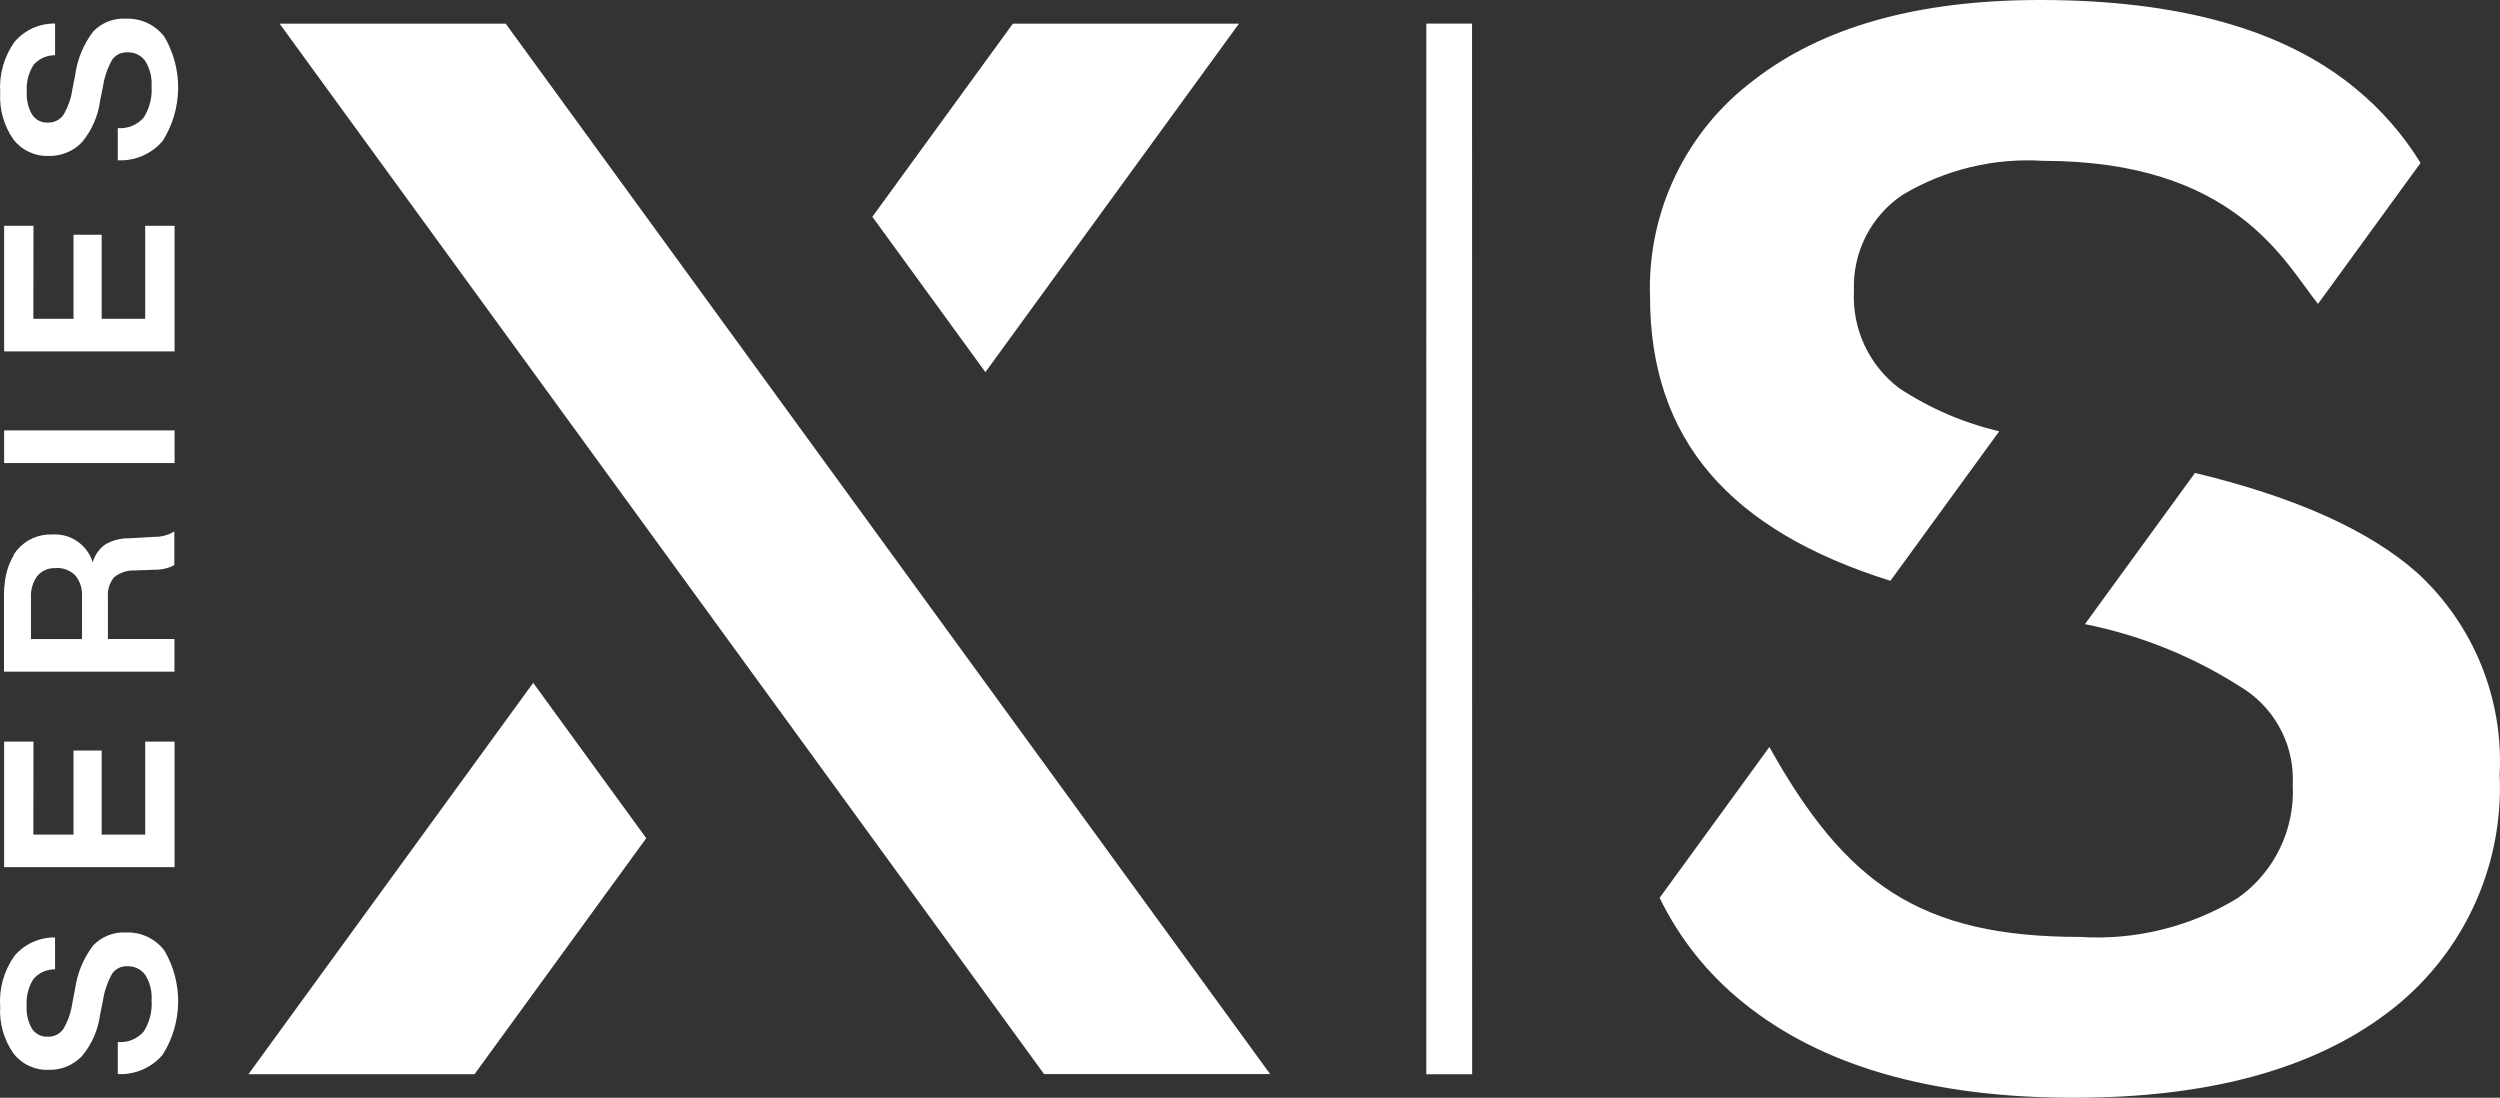 <?xml version="1.0" encoding="utf-8"?>
<!-- Generator: Adobe Illustrator 23.0.1, SVG Export Plug-In . SVG Version: 6.00 Build 0)  -->
<svg version="1.1" id="Layer_1" xmlns="http://www.w3.org/2000/svg" xmlns:xlink="http://www.w3.org/1999/xlink" x="0px" y="0px"
	 viewBox="0 0 100 43.91" enable-background="new 0 0 100 43.91" xml:space="preserve">
<rect x="0" y="0" width="100" height="43.91" fill="#333333" stroke="none"/>
<path fill="#fff" d="M75.617,23.232l4.352-5.981c-1.428-0.334-2.785-0.919-4.008-1.728c-1.209-0.919-1.885-2.379-1.803-3.896
	c-0.062-1.531,0.677-2.985,1.95-3.837c1.692-1.008,3.65-1.481,5.616-1.357l0,0c7.65,0,9.642,4.022,10.995,5.724l4.103-5.639
	c-0.694-1.13-1.571-2.136-2.596-2.976C91.369,1.18,87.162,0,81.605,0c-4.89,0-8.712,1.072-11.467,3.217
	c-2.706,2.035-4.25,5.262-4.137,8.647C66.001,17.601,69.206,21.223,75.617,23.232z M96.709,22.929
	c-1.917-1.707-4.887-3.044-8.91-4.011l-4.401,6.047c2.302,0.461,4.494,1.363,6.453,2.656c1.233,0.851,1.937,2.28,1.859,3.777
	c0.092,1.78-0.733,3.484-2.187,4.515c-1.897,1.16-4.106,1.707-6.325,1.564l0,0c-6.361,0-9.36-2.108-12.423-7.597l0,0l-4.39,6.033
	c0.783,1.612,1.912,3.033,3.306,4.16c3.133,2.558,7.556,3.837,13.27,3.837c5.359,0,9.537-1.131,12.532-3.394
	c2.984-2.237,4.666-5.807,4.493-9.532c0.159-3.039-1.042-5.991-3.278-8.055L96.709,22.929z M58.886,42.97h-1.834V0.945h1.83
	L58.886,42.97z M5.026,0.748C5.63,0.72,6.209,0.99,6.576,1.471c0.759,1.294,0.731,2.904-0.072,4.17
	C6.06,6.16,5.402,6.444,4.721,6.412h-0.01V5.125H4.72c0.393,0.031,0.778-0.129,1.033-0.43c0.232-0.37,0.34-0.804,0.31-1.24
	C6.086,3.1,5.998,2.746,5.812,2.442C5.646,2.21,5.374,2.079,5.089,2.094c-0.238-0.012-0.466,0.1-0.602,0.295
	C4.298,2.726,4.172,3.094,4.116,3.476L4.001,4.047C3.92,4.652,3.669,5.221,3.278,5.689C2.929,6.054,2.44,6.254,1.935,6.237
	c-0.55,0.017-1.074-0.232-1.406-0.67C0.153,5.024-0.03,4.372,0.008,3.713c-0.05-0.726,0.153-1.447,0.574-2.04
	c0.402-0.47,0.992-0.738,1.611-0.732h0.01v1.268H2.198C1.872,2.206,1.562,2.346,1.346,2.59C1.137,2.918,1.04,3.305,1.072,3.693
	c-0.019,0.315,0.057,0.629,0.218,0.9c0.137,0.202,0.369,0.32,0.613,0.31c0.241,0.012,0.473-0.095,0.62-0.286
	c0.192-0.316,0.318-0.667,0.37-1.033l0.115-0.591c0.087-0.626,0.332-1.22,0.713-1.724C4.057,0.911,4.535,0.72,5.026,0.746
	L5.026,0.748z M3.716,37.834c-0.381,0.505-0.626,1.098-0.713,1.724l-0.115,0.591c-0.052,0.366-0.178,0.717-0.37,1.033
	c-0.147,0.191-0.379,0.298-0.62,0.286c-0.244,0.01-0.476-0.108-0.613-0.31c-0.161-0.271-0.237-0.585-0.218-0.9
	c-0.031-0.388,0.065-0.775,0.275-1.103c0.215-0.244,0.526-0.384,0.851-0.382h0.009v-1.275h-0.01
	c-0.619-0.006-1.208,0.262-1.611,0.732c-0.422,0.593-0.625,1.314-0.574,2.04c-0.038,0.659,0.146,1.312,0.522,1.854
	c0.332,0.438,0.856,0.688,1.406,0.67c0.505,0.016,0.994-0.183,1.343-0.549c0.391-0.468,0.642-1.037,0.723-1.642l0.115-0.571
	c0.057-0.382,0.182-0.75,0.371-1.087c0.136-0.196,0.364-0.307,0.602-0.295C5.375,38.638,5.647,38.769,5.813,39
	c0.186,0.304,0.274,0.658,0.251,1.013c0.03,0.436-0.078,0.87-0.31,1.24c-0.255,0.301-0.64,0.461-1.033,0.43H4.712v1.28h0.01
	c0.681,0.032,1.339-0.252,1.782-0.771c0.803-1.267,0.831-2.876,0.072-4.17c-0.366-0.481-0.946-0.752-1.55-0.723
	c-0.494-0.025-0.974,0.17-1.311,0.532V37.834z M6.973,21.258v1.348l0,0c-0.252,0.129-0.533,0.192-0.816,0.183l-0.744,0.029
	c-0.31-0.016-0.615,0.083-0.856,0.278c-0.18,0.226-0.266,0.511-0.241,0.799v1.666h2.662v1.306H0.16v-3.087
	c0-0.148,0.007-0.295,0.022-0.442c0,0.044,0,0.091,0,0.14c0.014-0.461,0.149-0.91,0.389-1.304l-0.056,0.069
	c0.048-0.081,0.102-0.159,0.162-0.232c0.345-0.42,0.867-0.654,1.41-0.632c0.733-0.05,1.404,0.411,1.622,1.113
	c0.08-0.29,0.259-0.543,0.505-0.716c0.288-0.165,0.614-0.249,0.945-0.245l1.011-0.057c0.277,0.006,0.549-0.065,0.787-0.207
	L6.973,21.258z M2.231,22.725c-0.28-0.016-0.552,0.098-0.737,0.31c-0.184,0.253-0.275,0.562-0.255,0.875v1.653H3.28v-1.711
	c0.019-0.303-0.078-0.602-0.27-0.837c-0.205-0.207-0.49-0.314-0.781-0.293L2.231,22.725z M0.165,18.523h6.818v-1.306H0.165V18.523z
	 M1.339,9.033H0.165v5.022h6.818V9.033H5.808v3.719H4.067V9.389H2.94v3.363H1.334L1.339,9.033z M1.339,29.664H0.165v5.022h6.818
	v-5.022H5.808v3.719H4.067V30.02H2.94v3.363H1.334L1.339,29.664z M9.937,42.969h9.043l6.87-9.441l-4.522-6.215L9.937,42.969z
	 M49.558,0.947h-9.043l-5.621,7.724l4.522,6.214L49.558,0.947z M20.229,0.947h-9.044l30.578,42.016h9.043L20.229,0.947z"/>
</svg>


